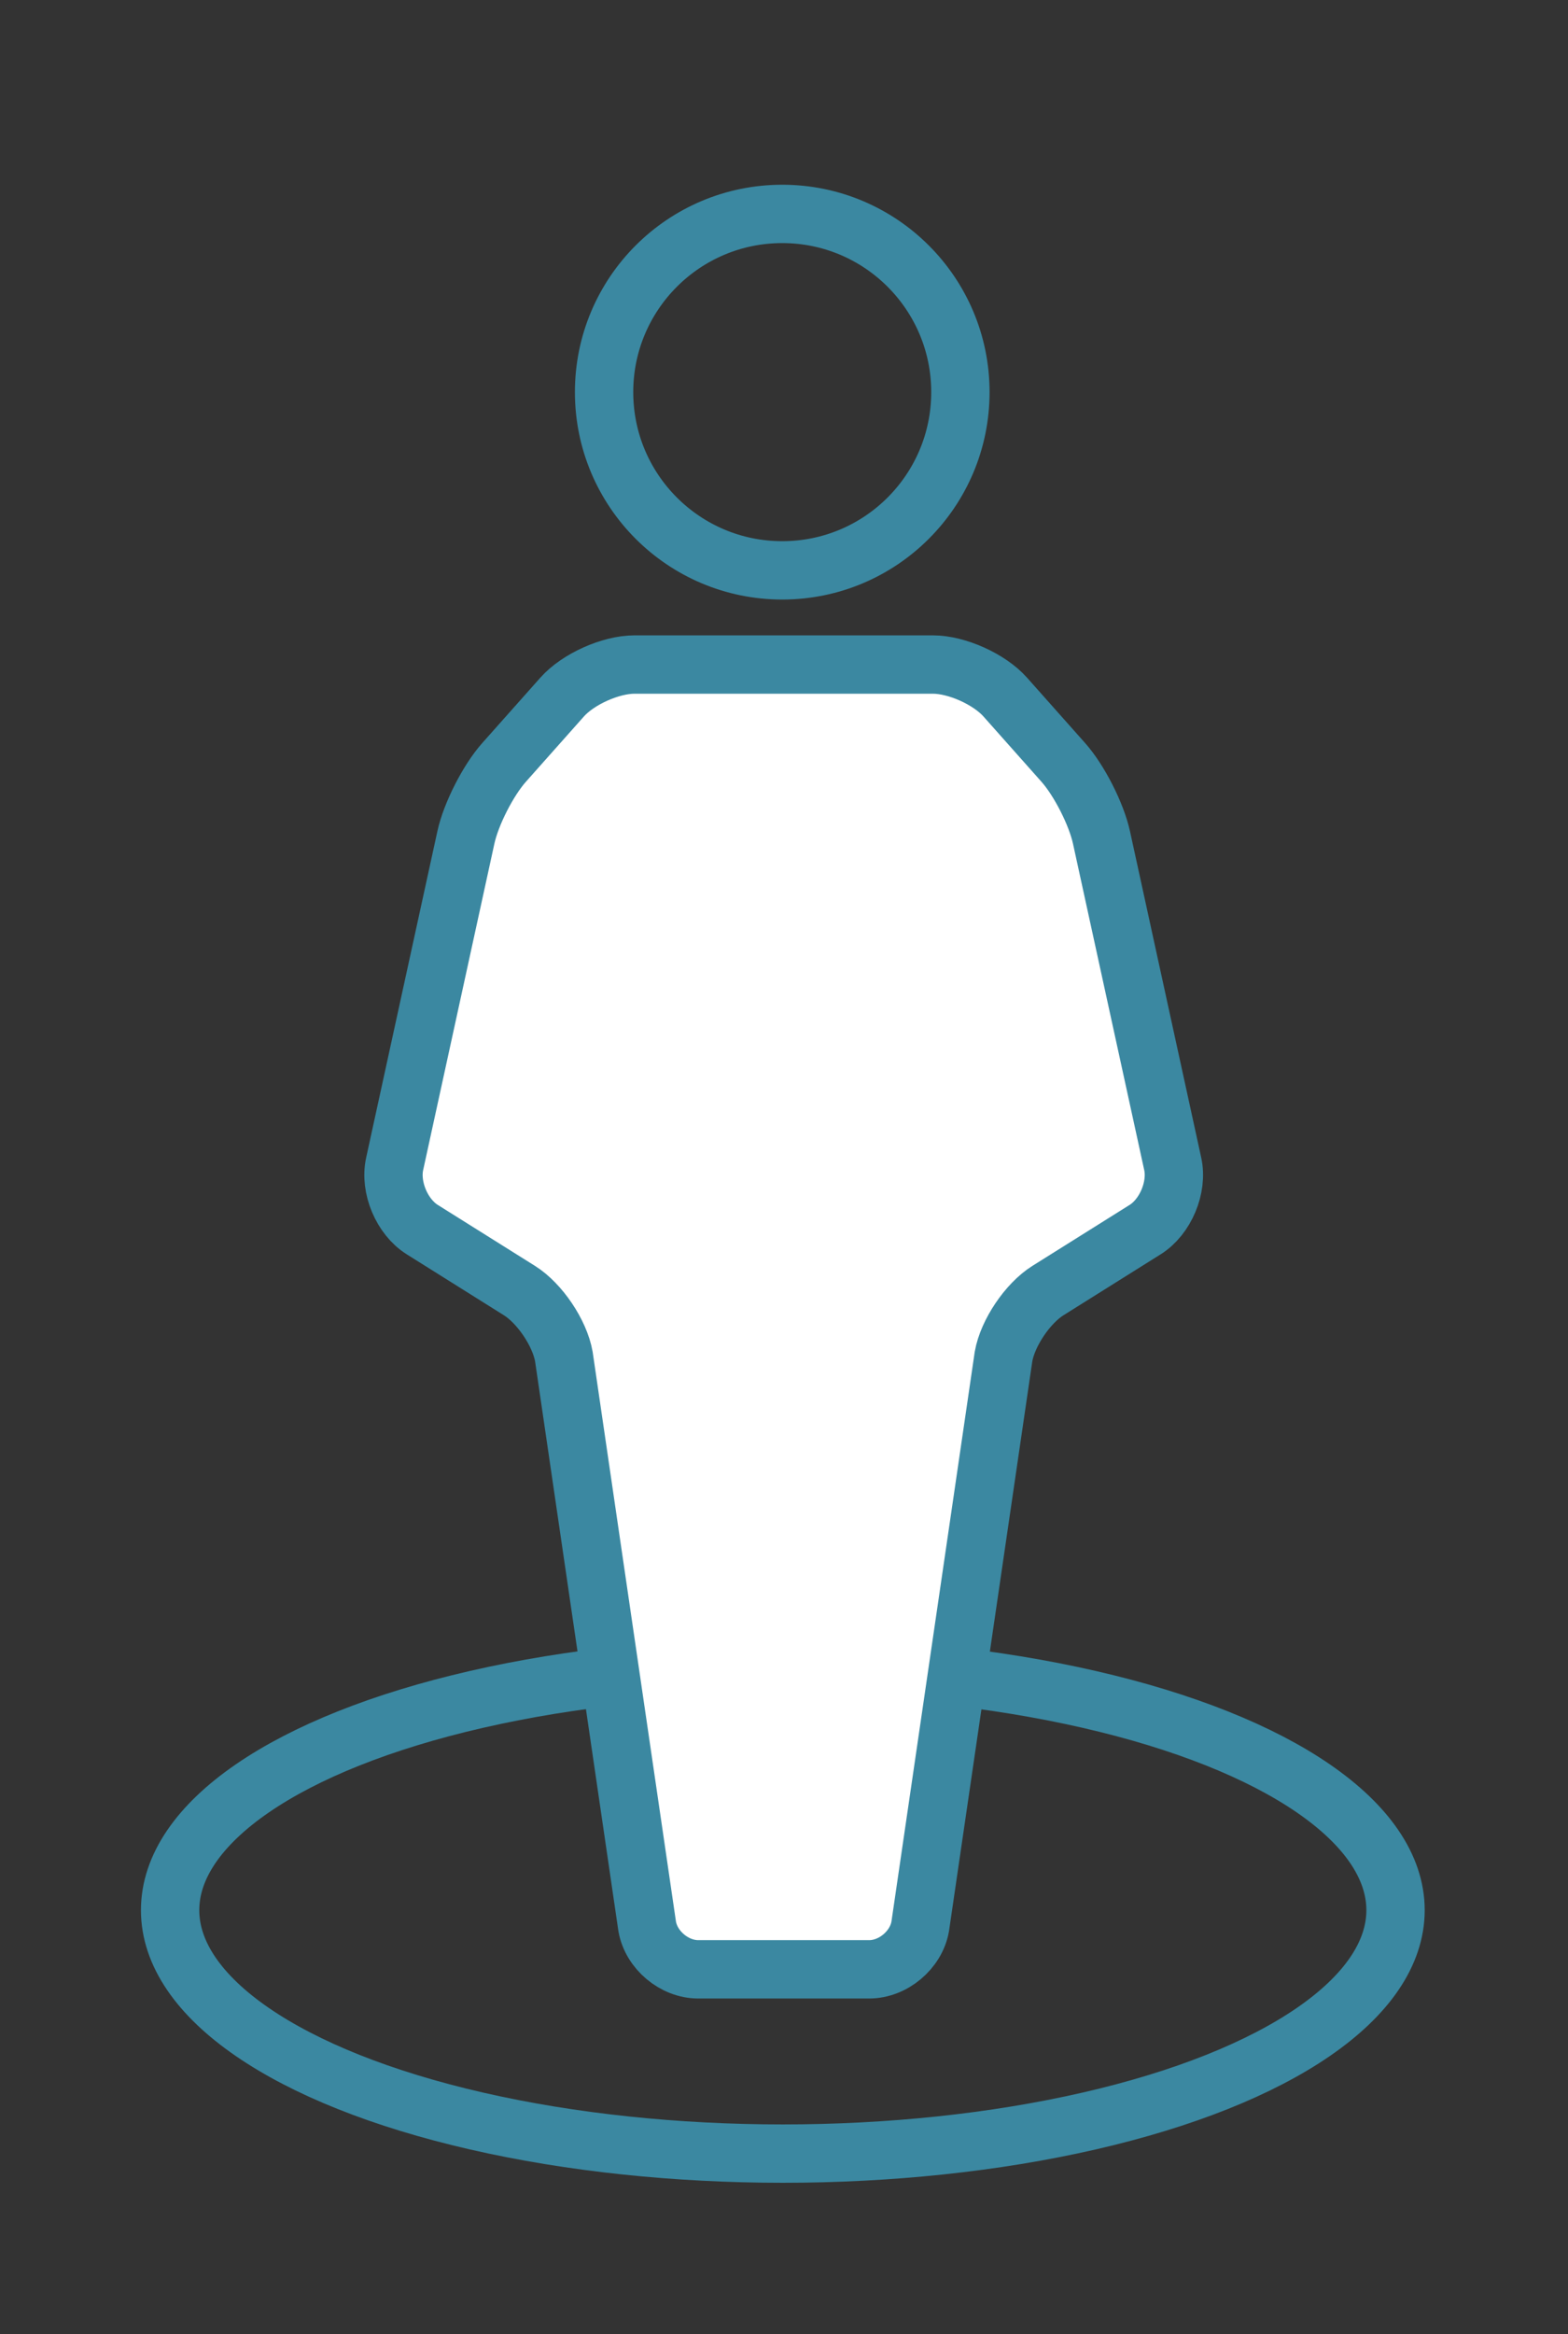 <?xml version="1.0" encoding="utf-8"?>
<!-- Generator: Adobe Illustrator 16.0.4, SVG Export Plug-In . SVG Version: 6.00 Build 0)  -->
<!DOCTYPE svg PUBLIC "-//W3C//DTD SVG 1.1//EN" "http://www.w3.org/Graphics/SVG/1.1/DTD/svg11.dtd">
<svg version="1.1" id="レイヤー_1" xmlns="http://www.w3.org/2000/svg" xmlns:xlink="http://www.w3.org/1999/xlink" x="0px"
	 y="0px" width="134.4px" height="200px" viewBox="0 0 134.4 200" enable-background="new 0 0 134.4 200" xml:space="preserve">
<rect x="0" y="0" width="134.4" height="200" fill="#333333" stroke="none"/>
<g>
	<circle fill="none" stroke="#3B88A1" stroke-width="5" stroke-miterlimit="10" cx="67.049" cy="33.6" r="15.271"/>
	
		<ellipse fill="none" stroke="#3B88A1" stroke-width="5" stroke-miterlimit="10" cx="67.099" cy="163.674" rx="52.518" ry="20.857"/>
	<path fill="#FFFFFF" stroke="#3B88A1" stroke-width="5" stroke-miterlimit="10" d="M100.521,99.735l-6.109-27.982
		c-0.438-2.001-1.908-4.892-3.27-6.423l-4.982-5.606c-1.361-1.531-4.15-2.784-6.199-2.784H54.384c-2.048,0-4.838,1.253-6.198,2.784
		l-4.983,5.606c-1.361,1.531-2.832,4.421-3.269,6.423l-6.108,27.982c-0.438,2.001,0.625,4.529,2.36,5.619l8.339,5.229
		c1.736,1.089,3.448,3.629,3.805,5.646l7.145,48.844c0.357,2.018,2.325,3.668,4.373,3.668h14.651c2.049,0,4.018-1.65,4.375-3.668
		l7.143-48.844c0.357-2.018,2.07-4.558,3.805-5.646l8.34-5.229C99.896,104.264,100.958,101.737,100.521,99.735z"/>
</g>
</svg>
